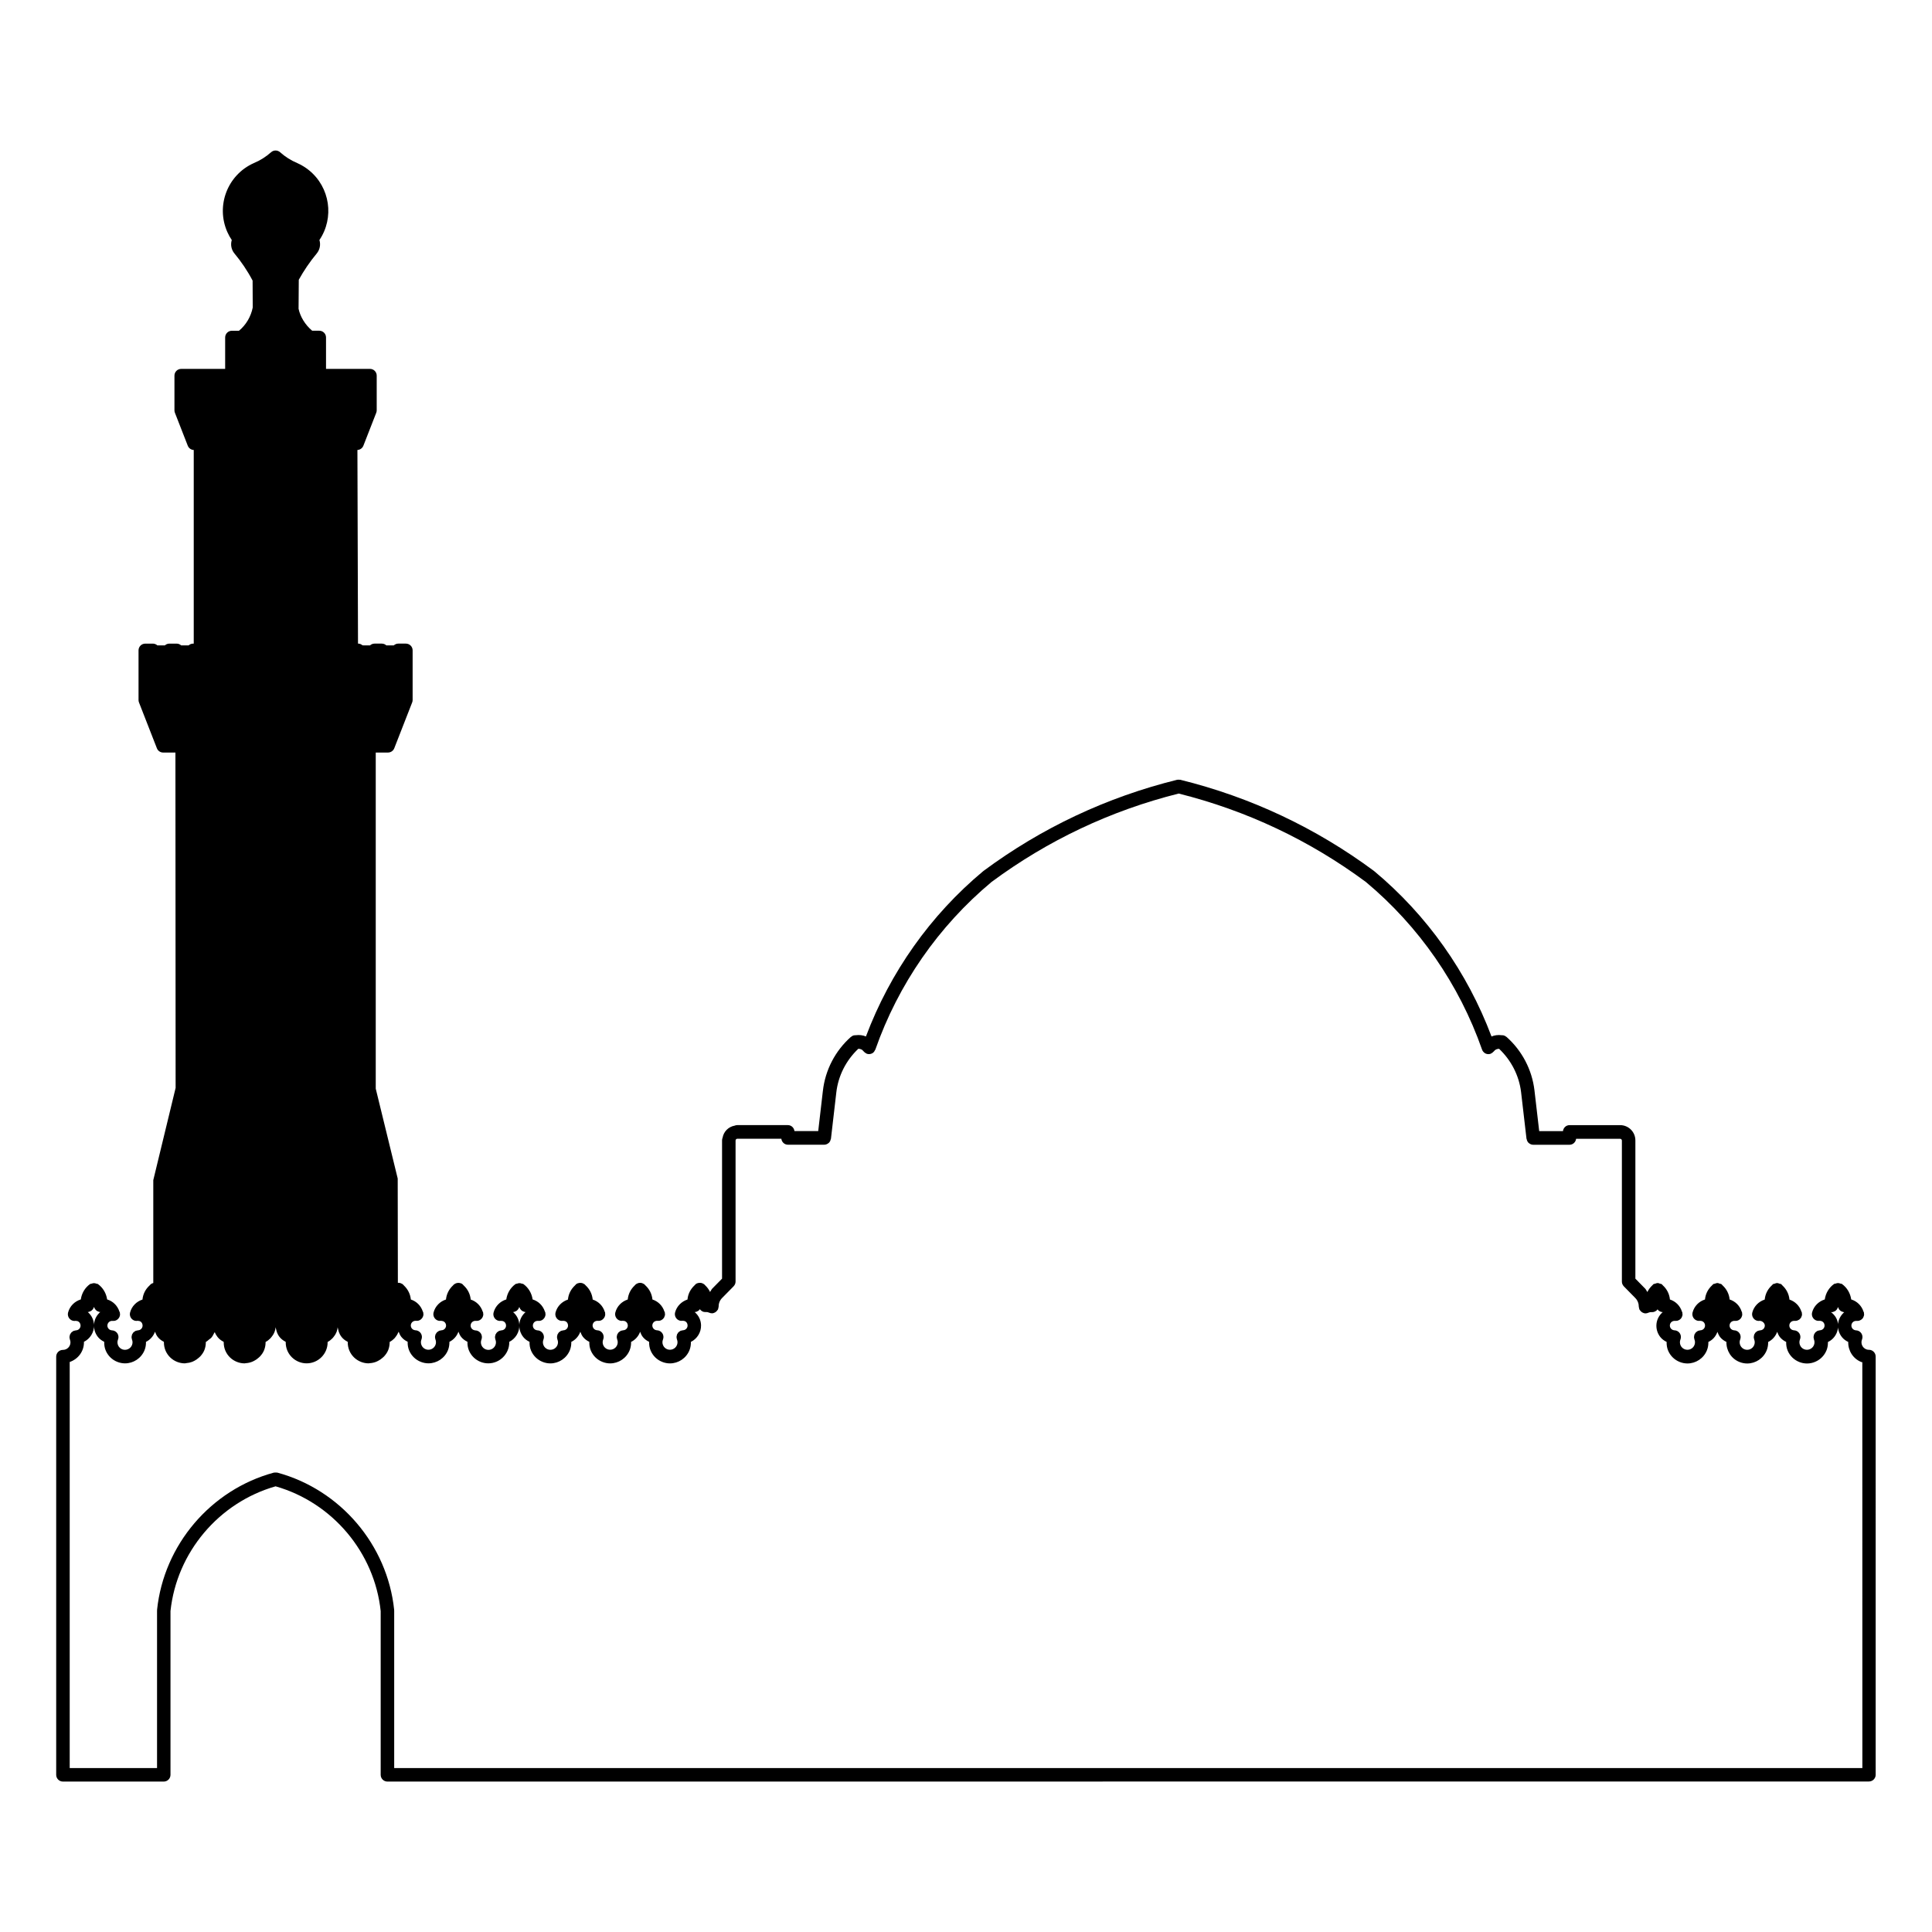 <?xml version="1.0" encoding="UTF-8"?>
<!-- Uploaded to: ICON Repo, www.svgrepo.com, Generator: ICON Repo Mixer Tools -->
<svg fill="#000000" width="800px" height="800px" version="1.1" viewBox="144 144 512 512" xmlns="http://www.w3.org/2000/svg">
 <path d="m639.31 501.72c-0.246 0-0.5-0.051-0.734-0.137-1.027-0.406-1.531-1.57-1.129-2.59 0.363-0.922-0.086-1.961-0.996-2.316-0.207-0.086-0.422-0.117-0.637-0.121-0.02-0.004-0.039-0.016-0.059-0.02-0.684-0.074-1.184-0.695-1.109-1.379 0.035-0.328 0.195-0.625 0.457-0.836 0.266-0.207 0.594-0.293 0.926-0.266 0.047 0.004 0.082-0.016 0.125-0.016 0.023 0 0.047 0.023 0.07 0.023 0.152 0 0.309-0.02 0.457-0.059 0.02-0.004 0.031-0.02 0.051-0.023 0.023-0.004 0.039-0.023 0.066-0.031 0.43-0.145 0.777-0.43 0.984-0.801 0.023-0.039 0.023-0.098 0.047-0.137 0.074-0.168 0.141-0.332 0.168-0.516 0-0.012 0.012-0.02 0.012-0.031 0.012-0.109-0.02-0.211-0.031-0.324-0.012-0.109 0.012-0.215-0.02-0.328-0.004-0.012-0.012-0.02-0.016-0.031-0.02-0.074-0.066-0.133-0.098-0.203-0.508-1.582-1.738-2.742-3.254-3.215-0.227-1.617-1.094-3.125-2.465-4.102-0.121-0.086-0.266-0.039-0.398-0.09-0.223-0.09-0.398-0.145-0.637-0.145-0.238 0-0.418 0.055-0.637 0.145-0.133 0.051-0.277 0.004-0.398 0.09-1.371 0.973-2.242 2.481-2.469 4.106-1.586 0.5-2.906 1.727-3.359 3.438-0.25 0.953 0.312 1.93 1.27 2.188 0.152 0.039 0.309 0.059 0.457 0.059 0.035 0 0.059-0.031 0.09-0.031 0.066 0 0.125 0.02 0.191 0.012 0.73-0.016 1.273 0.52 1.293 1.215 0.023 0.691-0.52 1.266-1.211 1.289-0.117 0.004-0.215 0.051-0.328 0.074-0.086 0.02-0.176 0.012-0.262 0.047-0.016 0.004-0.023 0.02-0.039 0.023-0.137 0.055-0.246 0.145-0.363 0.238-0.07 0.055-0.152 0.09-0.211 0.156-0.09 0.09-0.152 0.207-0.215 0.316-0.051 0.086-0.121 0.16-0.156 0.25-0.039 0.102-0.051 0.215-0.074 0.328-0.023 0.121-0.059 0.23-0.059 0.359 0 0.02-0.012 0.039-0.012 0.059 0 0.031 0.031 0.047 0.031 0.07 0.016 0.172 0.023 0.348 0.09 0.52 0.188 0.473 0.188 0.996 0.004 1.465-0.195 0.5-0.574 0.887-1.066 1.098-0.484 0.215-1.031 0.227-1.527 0.031-0.5-0.195-0.887-0.574-1.098-1.066-0.211-0.488-0.223-1.027-0.031-1.523 0.363-0.922-0.086-1.961-0.996-2.316-0.207-0.086-0.422-0.117-0.637-0.121-0.02-0.004-0.039-0.016-0.059-0.02-0.684-0.074-1.184-0.695-1.109-1.379 0.035-0.328 0.195-0.625 0.457-0.836 0.266-0.207 0.59-0.293 0.926-0.266 0.047 0.004 0.082-0.016 0.125-0.016 0.023 0 0.039 0.023 0.066 0.023 0.145 0 0.301-0.02 0.453-0.059 0.02-0.004 0.031-0.02 0.051-0.023 0.055-0.016 0.102-0.055 0.156-0.074 0.16-0.066 0.324-0.137 0.457-0.242 0.031-0.023 0.047-0.055 0.07-0.082 0.141-0.125 0.266-0.262 0.363-0.422 0.039-0.07 0.051-0.156 0.082-0.23 0.055-0.137 0.117-0.273 0.137-0.418 0-0.012 0.012-0.02 0.012-0.031 0.016-0.117-0.02-0.227-0.031-0.344-0.012-0.102 0.012-0.203-0.016-0.301-0.004-0.012-0.012-0.02-0.016-0.031-0.023-0.086-0.074-0.156-0.109-0.238-0.504-1.535-1.691-2.664-3.152-3.152-0.133-1.43-0.797-2.766-1.883-3.758-0.004-0.004 0-0.012-0.004-0.016s-0.016-0.004-0.02-0.012c-0.102-0.09-0.172-0.207-0.277-0.293-0.141-0.109-0.316-0.07-0.473-0.133-0.215-0.09-0.395-0.176-0.629-0.176-0.238 0-0.418 0.086-0.641 0.18-0.152 0.059-0.324 0.023-0.457 0.133-0.102 0.082-0.168 0.191-0.262 0.277-0.012 0.016-0.031 0.012-0.039 0.023-0.004 0.012 0 0.02-0.012 0.031-1.078 0.988-1.734 2.312-1.863 3.738-1.562 0.508-2.836 1.734-3.289 3.422-0.25 0.953 0.312 1.93 1.27 2.188 0.152 0.039 0.309 0.059 0.457 0.059 0.051 0 0.09-0.047 0.141-0.047 0.051 0.004 0.098 0.023 0.152 0.023 0.508-0.016 1.273 0.523 1.293 1.211 0.023 0.691-0.523 1.27-1.215 1.293-0.109 0.004-0.207 0.051-0.309 0.074-0.098 0.02-0.191 0.016-0.289 0.055-0.016 0.004-0.02 0.016-0.035 0.02-0.145 0.059-0.266 0.156-0.387 0.25-0.059 0.051-0.137 0.082-0.188 0.137-0.102 0.102-0.16 0.223-0.238 0.348-0.047 0.074-0.105 0.141-0.141 0.223-0.047 0.109-0.055 0.23-0.074 0.352-0.02 0.109-0.055 0.215-0.055 0.328 0 0.02-0.012 0.039-0.012 0.059 0 0.031 0.031 0.047 0.035 0.074 0.016 0.172 0.023 0.348 0.098 0.52 0.188 0.473 0.188 0.988 0 1.461-0.402 1.031-1.578 1.527-2.59 1.129-1.027-0.406-1.531-1.57-1.129-2.59 0.363-0.922-0.086-1.961-0.996-2.316-0.207-0.086-0.422-0.117-0.637-0.121-0.02-0.004-0.039-0.016-0.059-0.02-0.684-0.074-1.184-0.695-1.109-1.379 0.035-0.328 0.195-0.625 0.457-0.836 0.266-0.207 0.594-0.293 0.926-0.266 0.039 0.004 0.082-0.016 0.121-0.016 0.023 0 0.047 0.023 0.07 0.023 0.152 0 0.309-0.02 0.457-0.059 0.488-0.133 0.867-0.453 1.098-0.855 0.02-0.031 0.02-0.07 0.035-0.102 0.086-0.172 0.152-0.352 0.176-0.543 0-0.012 0.012-0.02 0.012-0.031 0.012-0.109-0.02-0.211-0.031-0.324-0.012-0.109 0.012-0.215-0.02-0.328-0.004-0.012-0.012-0.02-0.016-0.031-0.02-0.066-0.059-0.121-0.086-0.188-0.5-1.578-1.688-2.731-3.188-3.215-0.137-1.426-0.789-2.75-1.867-3.738-0.004-0.004 0-0.016-0.004-0.02-0.012-0.012-0.023-0.012-0.031-0.016-0.098-0.086-0.168-0.203-0.266-0.281-0.137-0.109-0.312-0.07-0.469-0.133-0.215-0.09-0.398-0.18-0.629-0.176-0.238 0-0.414 0.086-0.629 0.176-0.156 0.059-0.332 0.023-0.473 0.133-0.105 0.082-0.172 0.195-0.266 0.281-0.012 0.012-0.023 0.004-0.031 0.016-0.004 0.004 0 0.016-0.004 0.02-1.078 0.988-1.738 2.312-1.867 3.738-1.578 0.504-2.836 1.734-3.289 3.43-0.25 0.953 0.312 1.93 1.27 2.188 0.152 0.039 0.309 0.059 0.457 0.059 0.035 0 0.059-0.031 0.09-0.031 0.066 0 0.125 0.02 0.191 0.012 0.742-0.016 1.273 0.52 1.293 1.215 0.023 0.691-0.52 1.266-1.211 1.289-0.109 0.004-0.207 0.051-0.312 0.074-0.098 0.02-0.191 0.016-0.281 0.055-0.016 0.004-0.02 0.016-0.035 0.02-0.145 0.059-0.266 0.156-0.387 0.25-0.059 0.051-0.137 0.082-0.188 0.137-0.102 0.102-0.16 0.223-0.238 0.348-0.047 0.074-0.105 0.141-0.141 0.223-0.047 0.109-0.055 0.23-0.074 0.352-0.02 0.109-0.055 0.215-0.055 0.328 0 0.02-0.012 0.039-0.012 0.059 0 0.031 0.031 0.047 0.035 0.074 0.016 0.172 0.023 0.348 0.098 0.52 0.188 0.473 0.188 0.988 0 1.461-0.402 1.031-1.566 1.527-2.594 1.129-0.492-0.195-0.887-0.574-1.098-1.062-0.211-0.492-0.215-1.031-0.023-1.527 0.363-0.922-0.086-1.961-0.996-2.316-0.211-0.086-0.434-0.121-0.648-0.121-0.016 0-0.031-0.016-0.051-0.016-0.684-0.074-1.18-0.695-1.102-1.379 0.035-0.328 0.195-0.625 0.457-0.836 0.266-0.207 0.598-0.293 0.926-0.266 0.039 0.004 0.082-0.016 0.125-0.016 0.023 0 0.047 0.023 0.07 0.023 0.152 0 0.309-0.02 0.457-0.059 0.02-0.004 0.031-0.02 0.051-0.023 0.457-0.141 0.82-0.438 1.043-0.828 0.023-0.047 0.031-0.105 0.055-0.156 0.07-0.156 0.137-0.316 0.156-0.492 0-0.012 0.012-0.02 0.012-0.031 0.012-0.109-0.02-0.211-0.031-0.324-0.012-0.109 0.012-0.215-0.02-0.328-0.004-0.012-0.012-0.02-0.016-0.031-0.02-0.066-0.059-0.121-0.086-0.188-0.5-1.57-1.688-2.727-3.188-3.211-0.133-1.426-0.789-2.75-1.867-3.738-0.004-0.004 0-0.016-0.004-0.02-0.012-0.012-0.023-0.012-0.031-0.016-0.098-0.086-0.168-0.203-0.266-0.281-0.137-0.109-0.312-0.07-0.469-0.133-0.223-0.09-0.398-0.18-0.637-0.176-0.238 0-0.414 0.086-0.637 0.176-0.156 0.059-0.332 0.023-0.469 0.133-0.105 0.082-0.172 0.195-0.266 0.281-0.012 0.012-0.023 0.004-0.031 0.016-0.004 0.004 0 0.016-0.004 0.02-0.555 0.508-0.984 1.102-1.301 1.762-0.215-0.312-0.352-0.676-0.621-0.953 0 0-0.004 0-0.012-0.004l-2.543-2.59v-36.648c0-2.227-1.809-4.039-4.039-4.039h-13.406c-0.91 0-1.641 0.699-1.742 1.582h-6.301l-1.258-10.82v-0.004c-0.656-5.457-3.281-10.473-7.394-14.133-0.016-0.016-0.035-0.004-0.051-0.02-0.211-0.176-0.449-0.324-0.734-0.395-0.156-0.035-0.312-0.016-0.469-0.035-0.02 0-0.035-0.004-0.051-0.004-0.934-0.117-1.848-0.016-2.68 0.336-6.398-17.012-17.07-32.133-31.059-43.797-0.016-0.012-0.035-0.004-0.051-0.016-0.016-0.016-0.016-0.035-0.031-0.051-15.422-11.43-32.688-19.559-51.324-24.164-0.023-0.004-0.051 0-0.074-0.004-0.117-0.023-0.23-0.016-0.352-0.016-0.121 0-0.238-0.012-0.348 0.016-0.023 0.004-0.055-0.004-0.082 0.004-18.633 4.606-35.902 12.734-51.324 24.164-0.016 0.012-0.016 0.035-0.031 0.051-0.016 0.012-0.035 0.004-0.051 0.016-13.98 11.656-24.652 26.773-31.059 43.793-0.832-0.348-1.742-0.449-2.676-0.332-0.02 0-0.035 0.004-0.055 0.004-0.156 0.02-0.309 0-0.465 0.035-0.289 0.066-0.527 0.211-0.742 0.395-0.016 0.012-0.035 0.004-0.051 0.016-4.16 3.699-6.797 8.781-7.418 14.309 0 0.004-0.004 0.012-0.004 0.02l-1.234 10.629h-6.297c-0.105-0.887-0.832-1.582-1.742-1.582h-13.41c-0.246 0-0.484 0.051-0.695 0.141-1.648 0.297-2.902 1.551-3.199 3.203-0.09 0.211-0.141 0.449-0.141 0.695v36.648l-2.551 2.59h-0.004c-0.266 0.273-0.402 0.637-0.621 0.945-0.316-0.66-0.746-1.258-1.301-1.77-0.004-0.004 0-0.016-0.004-0.02-0.02-0.023-0.047-0.035-0.066-0.055-0.086-0.074-0.145-0.176-0.238-0.246-0.023-0.02-0.055-0.004-0.082-0.02-0.344-0.246-0.746-0.352-1.16-0.316-0.047 0.004-0.082 0-0.125 0.012-0.297 0.047-0.586 0.137-0.836 0.336-0.105 0.082-0.172 0.191-0.266 0.281-0.012 0.012-0.023 0.012-0.035 0.02-0.004 0.004 0 0.016-0.004 0.023-1.078 0.992-1.742 2.316-1.867 3.75-1.559 0.516-2.836 1.734-3.285 3.414-0.25 0.953 0.312 1.93 1.266 2.188 0.152 0.039 0.309 0.059 0.457 0.059 0.055 0 0.098-0.047 0.145-0.051 0.051 0.004 0.09 0.023 0.141 0.031 0.816-0.039 1.27 0.523 1.301 1.211 0.02 0.691-0.523 1.27-1.215 1.293-0.117 0.004-0.211 0.051-0.324 0.074-0.09 0.02-0.188 0.016-0.273 0.051-0.016 0.004-0.02 0.016-0.035 0.023-0.141 0.059-0.25 0.152-0.371 0.242-0.07 0.051-0.145 0.09-0.207 0.152-0.086 0.086-0.137 0.195-0.203 0.297-0.059 0.09-0.133 0.176-0.172 0.277-0.035 0.09-0.039 0.191-0.059 0.289-0.031 0.133-0.066 0.262-0.066 0.398 0 0.016-0.012 0.031-0.012 0.051 0 0.023 0.023 0.039 0.031 0.066 0.016 0.176 0.023 0.359 0.098 0.527 0.188 0.473 0.188 0.988 0 1.461-0.406 1.027-1.57 1.516-2.59 1.129-0.492-0.195-0.887-0.574-1.098-1.062-0.211-0.492-0.223-1.031-0.023-1.527 0.363-0.922-0.086-1.961-1.004-2.316-0.207-0.086-0.422-0.117-0.637-0.121-0.02-0.004-0.039-0.016-0.059-0.02-0.332-0.035-0.629-0.195-0.84-0.457-0.211-0.262-0.309-0.59-0.273-0.926 0.035-0.328 0.203-0.625 0.457-0.836 0.262-0.203 0.57-0.301 0.922-0.266 0.047 0.004 0.082-0.016 0.125-0.016 0.023 0 0.047 0.023 0.07 0.023 0.152 0 0.309-0.02 0.457-0.059 0.25-0.066 0.473-0.191 0.664-0.348 0.016-0.016 0.023-0.035 0.047-0.051 0.152-0.133 0.289-0.277 0.383-0.453 0.039-0.07 0.051-0.16 0.086-0.242 0.055-0.137 0.117-0.273 0.133-0.418 0-0.012 0.004-0.016 0.012-0.023 0.016-0.117-0.02-0.223-0.031-0.332-0.012-0.105 0.012-0.207-0.02-0.312 0-0.012-0.012-0.016-0.012-0.023-0.023-0.082-0.07-0.152-0.105-0.227-0.504-1.551-1.684-2.691-3.168-3.176-0.133-1.426-0.789-2.75-1.867-3.738-0.004-0.004 0-0.016-0.004-0.023-0.023-0.031-0.066-0.047-0.09-0.074-0.082-0.07-0.133-0.156-0.211-0.223-0.035-0.031-0.082-0.035-0.121-0.059-0.105-0.07-0.211-0.121-0.328-0.168-0.105-0.047-0.207-0.082-0.316-0.105-0.109-0.02-0.223-0.023-0.332-0.023-0.117 0-0.223 0-0.332 0.023-0.109 0.02-0.215 0.059-0.324 0.105s-0.215 0.098-0.324 0.16c-0.039 0.023-0.086 0.035-0.125 0.066-0.082 0.066-0.137 0.156-0.211 0.223-0.023 0.031-0.066 0.047-0.09 0.074-0.004 0.012 0 0.02-0.004 0.023-1.078 0.992-1.738 2.316-1.867 3.742-1.562 0.508-2.836 1.734-3.285 3.422-0.25 0.953 0.312 1.93 1.266 2.188 0.152 0.039 0.309 0.059 0.457 0.059 0.055 0 0.098-0.047 0.145-0.051 0.047 0.004 0.09 0.023 0.137 0.031 0.742-0.039 1.273 0.523 1.301 1.211 0.02 0.691-0.523 1.27-1.215 1.293-0.109 0.004-0.207 0.051-0.312 0.074-0.098 0.02-0.191 0.016-0.281 0.055-0.016 0.004-0.02 0.016-0.035 0.023-0.133 0.055-0.242 0.145-0.359 0.23-0.074 0.055-0.16 0.098-0.227 0.16-0.074 0.082-0.125 0.18-0.188 0.273-0.066 0.102-0.141 0.191-0.188 0.297-0.035 0.086-0.039 0.188-0.059 0.277-0.031 0.137-0.066 0.262-0.066 0.402 0 0.02-0.012 0.035-0.012 0.051 0 0.023 0.023 0.039 0.031 0.066 0.016 0.176 0.023 0.352 0.098 0.523 0.188 0.473 0.188 0.992 0 1.465-0.406 1.027-1.57 1.516-2.59 1.129-0.5-0.195-0.887-0.574-1.098-1.066-0.211-0.488-0.223-1.027-0.023-1.523 0.363-0.922-0.086-1.961-1.004-2.316-0.207-0.086-0.418-0.117-0.625-0.117-0.02-0.004-0.039-0.016-0.059-0.02-0.691-0.074-1.184-0.695-1.113-1.379 0.035-0.328 0.203-0.625 0.457-0.836 0.262-0.203 0.574-0.301 0.922-0.266 0.035 0 0.055-0.023 0.086-0.023 0.039 0 0.066 0.035 0.105 0.035 0.152 0 0.301-0.02 0.453-0.059 0.25-0.066 0.473-0.191 0.664-0.348 0.004-0.004 0.012-0.016 0.016-0.02 0.348-0.293 0.574-0.699 0.629-1.152 0-0.004 0.004-0.012 0.012-0.016 0.012-0.098-0.02-0.188-0.023-0.277-0.004-0.125 0.012-0.246-0.02-0.371-0.004-0.012-0.012-0.02-0.016-0.031-0.02-0.066-0.059-0.121-0.086-0.188-0.492-1.566-1.688-2.707-3.18-3.195-0.133-1.43-0.789-2.766-1.875-3.758-0.004-0.004 0-0.016-0.004-0.02-0.02-0.023-0.047-0.035-0.066-0.055-0.086-0.074-0.145-0.176-0.238-0.246-0.023-0.02-0.055-0.004-0.082-0.02-0.344-0.246-0.746-0.352-1.16-0.316-0.047 0.004-0.082 0-0.125 0.012-0.297 0.047-0.586 0.137-0.836 0.336-0.105 0.082-0.172 0.191-0.266 0.281-0.012 0.012-0.023 0.012-0.035 0.02-0.004 0.004 0 0.016-0.004 0.023-1.078 0.992-1.742 2.316-1.867 3.75-1.559 0.516-2.836 1.734-3.285 3.414-0.25 0.953 0.312 1.93 1.266 2.188 0.152 0.039 0.309 0.059 0.457 0.059 0.055 0 0.098-0.047 0.145-0.051 0.051 0.004 0.09 0.023 0.141 0.031 0.805-0.039 1.27 0.523 1.301 1.211 0.02 0.691-0.523 1.27-1.215 1.293-0.117 0.004-0.211 0.051-0.316 0.074-0.09 0.02-0.188 0.016-0.277 0.051-0.016 0.004-0.02 0.016-0.035 0.023-0.141 0.059-0.25 0.152-0.371 0.242-0.07 0.051-0.145 0.09-0.207 0.152-0.086 0.086-0.137 0.195-0.203 0.297-0.059 0.09-0.133 0.176-0.172 0.277-0.035 0.09-0.039 0.191-0.059 0.289-0.031 0.133-0.066 0.262-0.066 0.398 0 0.016-0.012 0.031-0.012 0.051 0 0.023 0.023 0.039 0.031 0.066 0.016 0.176 0.023 0.359 0.098 0.527 0.188 0.473 0.188 0.988 0 1.461-0.402 1.027-1.578 1.516-2.59 1.129-0.492-0.195-0.887-0.574-1.098-1.062-0.211-0.492-0.223-1.031-0.023-1.527 0.363-0.922-0.086-1.961-1.004-2.316-0.207-0.086-0.422-0.117-0.629-0.121-0.02-0.004-0.039-0.016-0.059-0.02-0.332-0.035-0.629-0.195-0.84-0.457-0.211-0.262-0.309-0.59-0.266-0.926 0.035-0.328 0.203-0.625 0.457-0.836 0.262-0.203 0.586-0.301 0.922-0.266 0.035 0 0.055-0.023 0.086-0.023 0.039 0 0.066 0.035 0.105 0.035 0.152 0 0.309-0.02 0.457-0.059 0.25-0.066 0.473-0.191 0.66-0.344 0.016-0.012 0.02-0.023 0.035-0.039 0.336-0.293 0.559-0.691 0.613-1.137 0-0.004 0.012-0.012 0.012-0.016 0.016-0.117-0.02-0.223-0.031-0.332-0.012-0.105 0.012-0.207-0.02-0.312 0-0.012-0.012-0.016-0.012-0.023-0.023-0.082-0.07-0.152-0.105-0.227-0.516-1.582-1.727-2.746-3.25-3.211-0.23-1.617-1.094-3.113-2.457-4.082-0.117-0.086-0.262-0.039-0.387-0.09-0.223-0.09-0.402-0.145-0.645-0.145-0.238 0-0.422 0.055-0.645 0.145-0.125 0.051-0.273 0.004-0.387 0.09-1.367 0.969-2.231 2.469-2.457 4.086-1.602 0.492-2.91 1.738-3.367 3.457-0.25 0.953 0.312 1.93 1.266 2.188 0.152 0.039 0.309 0.059 0.457 0.059 0.055 0 0.098-0.047 0.145-0.051 0.047 0.004 0.09 0.023 0.137 0.031 0.77-0.039 1.273 0.523 1.301 1.211 0.02 0.691-0.523 1.27-1.215 1.293-0.109 0.004-0.207 0.051-0.312 0.074-0.09 0.02-0.188 0.016-0.277 0.051-0.016 0.004-0.023 0.02-0.047 0.031-0.125 0.055-0.23 0.141-0.344 0.223-0.074 0.055-0.168 0.102-0.23 0.172-0.082 0.086-0.137 0.191-0.203 0.293-0.059 0.09-0.133 0.176-0.172 0.277-0.035 0.09-0.039 0.191-0.066 0.293-0.031 0.133-0.066 0.258-0.066 0.395 0 0.02-0.012 0.035-0.012 0.051 0 0.023 0.023 0.039 0.031 0.066 0.016 0.176 0.023 0.352 0.098 0.523 0.09 0.238 0.141 0.488 0.141 0.734 0 1.102-0.898 1.996-1.996 1.996-0.246 0-0.5-0.051-0.734-0.137-0.492-0.195-0.887-0.574-1.098-1.062-0.211-0.492-0.223-1.031-0.023-1.527 0.363-0.922-0.086-1.961-1.004-2.316-0.207-0.086-0.422-0.117-0.637-0.121-0.02-0.004-0.039-0.016-0.059-0.02-0.383-0.051-0.68-0.211-0.887-0.477-0.207-0.262-0.309-0.59-0.266-0.926 0.035-0.328 0.203-0.625 0.457-0.836 0.262-0.203 0.574-0.301 0.922-0.266 0.035 0 0.055-0.023 0.086-0.023 0.039 0 0.066 0.035 0.105 0.035 0.152 0 0.309-0.02 0.457-0.059 0.25-0.066 0.473-0.191 0.664-0.348 0.004-0.004 0.004-0.004 0.012-0.012 0.352-0.293 0.578-0.707 0.637-1.164 0-0.004 0.012-0.012 0.012-0.016 0.016-0.117-0.02-0.223-0.031-0.332-0.012-0.105 0.012-0.207-0.02-0.312 0-0.012-0.012-0.016-0.012-0.023-0.023-0.086-0.074-0.152-0.109-0.23-0.504-1.547-1.688-2.68-3.164-3.164-0.133-1.426-0.789-2.75-1.867-3.742-0.004-0.004 0-0.016-0.004-0.023-0.012-0.012-0.023-0.012-0.035-0.02-0.098-0.086-0.16-0.195-0.266-0.281-0.246-0.203-0.539-0.293-0.832-0.336-0.047-0.004-0.082-0.004-0.125-0.012-0.414-0.031-0.816 0.07-1.164 0.316-0.023 0.016-0.059 0.004-0.082 0.023-0.09 0.07-0.152 0.172-0.238 0.246-0.02 0.02-0.047 0.031-0.066 0.055-0.004 0.004 0 0.016-0.004 0.02-1.078 0.992-1.738 2.316-1.875 3.742-1.57 0.508-2.836 1.734-3.285 3.426-0.25 0.953 0.312 1.93 1.266 2.188 0.152 0.039 0.309 0.059 0.457 0.059 0.055 0 0.098-0.047 0.145-0.051 0.051 0.004 0.09 0.023 0.141 0.031 0.43 0.039 0.656 0.109 0.902 0.332 0.242 0.23 0.383 0.539 0.398 0.875 0.02 0.691-0.523 1.27-1.215 1.293-0.109 0.004-0.207 0.051-0.312 0.074-0.098 0.02-0.191 0.016-0.281 0.055-0.016 0.004-0.02 0.016-0.035 0.023-0.133 0.055-0.242 0.145-0.359 0.23-0.074 0.055-0.16 0.098-0.227 0.16-0.074 0.082-0.125 0.18-0.188 0.273-0.066 0.102-0.141 0.191-0.188 0.297-0.035 0.086-0.039 0.188-0.059 0.277-0.031 0.137-0.066 0.262-0.066 0.402 0 0.02-0.012 0.035-0.012 0.051 0 0.023 0.023 0.039 0.031 0.066 0.016 0.176 0.023 0.352 0.098 0.523 0.188 0.473 0.188 0.992 0 1.465-0.402 1.023-1.57 1.527-2.59 1.129-0.492-0.195-0.887-0.574-1.098-1.062-0.211-0.492-0.223-1.031-0.023-1.527 0.363-0.922-0.086-1.961-1.004-2.316-0.207-0.086-0.422-0.117-0.637-0.121-0.02-0.004-0.039-0.016-0.059-0.02-0.332-0.035-0.629-0.195-0.84-0.457-0.211-0.262-0.309-0.59-0.273-0.926 0.035-0.328 0.203-0.625 0.457-0.836 0.262-0.203 0.586-0.301 0.922-0.266 0.035 0 0.055-0.023 0.086-0.023 0.039 0 0.066 0.035 0.105 0.035 0.152 0 0.309-0.02 0.457-0.059 0.25-0.066 0.473-0.191 0.66-0.344 0.012-0.012 0.016-0.02 0.02-0.023 0.344-0.293 0.57-0.695 0.625-1.148 0-0.004 0.012-0.012 0.012-0.016 0.016-0.117-0.02-0.223-0.031-0.332-0.012-0.105 0.012-0.207-0.02-0.312 0-0.012-0.012-0.016-0.012-0.023-0.02-0.082-0.07-0.145-0.105-0.223-0.504-1.551-1.684-2.695-3.168-3.18-0.137-1.422-0.797-2.746-1.867-3.738-0.004-0.012 0-0.02-0.004-0.023-0.023-0.035-0.066-0.051-0.09-0.082-0.074-0.066-0.133-0.156-0.211-0.223-0.035-0.031-0.082-0.035-0.121-0.059-0.105-0.07-0.211-0.121-0.328-0.168-0.105-0.047-0.207-0.082-0.316-0.105-0.109-0.02-0.223-0.023-0.332-0.023-0.055 0-0.117-0.02-0.172-0.012l-0.043-27.633-5.82-23.809v-89.078h3.246c0.734 0 1.395-0.453 1.664-1.137l4.742-12.141c0.082-0.207 0.121-0.43 0.121-0.648v-13.156c0-0.988-0.801-1.785-1.785-1.785h-2c-0.465 0-0.887 0.176-1.203 0.469h-1.98c-0.316-0.293-0.742-0.469-1.203-0.469h-1.914c-0.465 0-0.887 0.176-1.203 0.469l-1.984-0.004c-0.316-0.293-0.742-0.469-1.203-0.469l-0.156-51.312c0.699-0.031 1.324-0.473 1.582-1.133l3.41-8.734c0.082-0.207 0.121-0.43 0.121-0.648v-9.191c0-0.988-0.801-1.785-1.785-1.785h-11.648v-8.328c0-0.988-0.801-1.785-1.785-1.785h-1.883c-1.879-1.57-3.164-3.719-3.606-5.812l0.055-7.691c1.359-2.457 2.957-4.801 4.75-6.957 0.852-1.023 1.09-2.371 0.719-3.578 3.981-5.891 2.84-13.977-2.797-18.516-0.938-0.75-1.961-1.375-3.078-1.875-1.668-0.699-3.199-1.668-4.551-2.875-0.68-0.605-1.703-0.605-2.383 0-1.355 1.211-2.883 2.18-4.59 2.891-6.969 3.113-10.105 11.309-6.992 18.285 0.328 0.734 0.719 1.438 1.164 2.098-0.371 1.203-0.133 2.555 0.715 3.57 1.789 2.152 3.391 4.492 4.805 7.176l0.035 7.133c-0.48 2.418-1.762 4.59-3.641 6.16h-1.883c-0.988 0-1.785 0.801-1.785 1.785v8.328l-11.652-0.004c-0.988 0-1.785 0.801-1.785 1.785v9.191c0 0.223 0.039 0.441 0.121 0.648l3.41 8.734c0.258 0.66 0.883 1.102 1.582 1.133v51.312l-0.152 0.004c-0.465 0-0.887 0.176-1.203 0.469h-1.98c-0.316-0.293-0.742-0.469-1.203-0.469h-1.914c-0.465 0-0.887 0.176-1.203 0.469h-1.984c-0.316-0.293-0.742-0.469-1.203-0.469h-2.004c-0.988 0-1.785 0.801-1.785 1.785v13.156c0 0.223 0.039 0.441 0.121 0.648l4.742 12.141c0.266 0.684 0.926 1.137 1.664 1.137h3.25l0.051 88.871-5.918 24.441v27.262c-0.238 0.059-0.469 0.16-0.676 0.328-0.105 0.082-0.172 0.191-0.266 0.281-0.012 0.012-0.023 0.012-0.035 0.02-0.004 0.004 0 0.016-0.004 0.023-1.094 0.977-1.754 2.305-1.883 3.734-1.566 0.508-2.836 1.734-3.285 3.422-0.25 0.953 0.312 1.93 1.266 2.188 0.152 0.039 0.309 0.059 0.457 0.059 0.055 0 0.098-0.047 0.152-0.051 0.047 0.004 0.09 0.023 0.137 0.031 0.816-0.039 1.27 0.523 1.301 1.211 0.02 0.691-0.523 1.27-1.215 1.293-0.117 0.004-0.211 0.051-0.316 0.074-0.09 0.02-0.188 0.016-0.277 0.051-0.016 0.004-0.02 0.016-0.035 0.023-0.141 0.059-0.25 0.152-0.371 0.242-0.07 0.051-0.145 0.09-0.207 0.152-0.086 0.086-0.137 0.195-0.203 0.297-0.059 0.09-0.133 0.176-0.172 0.277-0.035 0.09-0.039 0.191-0.059 0.289-0.031 0.133-0.066 0.262-0.066 0.398 0 0.016-0.012 0.031-0.012 0.051 0 0.023 0.023 0.039 0.031 0.066 0.016 0.176 0.023 0.359 0.098 0.527 0.188 0.473 0.188 0.988 0 1.461-0.406 1.027-1.57 1.516-2.59 1.129-0.492-0.195-0.887-0.574-1.098-1.062-0.211-0.492-0.223-1.031-0.023-1.527 0.363-0.922-0.086-1.961-1.004-2.316-0.207-0.086-0.422-0.117-0.637-0.121-0.02-0.004-0.035-0.016-0.055-0.02-0.332-0.035-0.629-0.195-0.84-0.457-0.211-0.262-0.309-0.59-0.266-0.926 0.035-0.328 0.203-0.625 0.457-0.836 0.262-0.203 0.57-0.301 0.922-0.266 0.035 0 0.055-0.023 0.086-0.023 0.039 0 0.066 0.035 0.105 0.035 0.152 0 0.309-0.02 0.457-0.059 0.25-0.066 0.473-0.191 0.664-0.348 0.004-0.004 0.012-0.016 0.016-0.02 0.348-0.293 0.574-0.699 0.629-1.152 0-0.004 0.012-0.012 0.012-0.016 0.016-0.117-0.02-0.223-0.031-0.332-0.012-0.105 0.012-0.207-0.02-0.312 0-0.012-0.012-0.016-0.012-0.023-0.02-0.082-0.07-0.145-0.105-0.223-0.516-1.586-1.727-2.754-3.254-3.215-0.23-1.613-1.094-3.113-2.457-4.082-0.117-0.082-0.258-0.035-0.387-0.09-0.223-0.09-0.406-0.152-0.645-0.145-0.242 0-0.422 0.055-0.645 0.145-0.125 0.051-0.266 0.004-0.387 0.09-1.367 0.969-2.227 2.469-2.457 4.082-1.605 0.488-2.918 1.742-3.371 3.461-0.25 0.953 0.312 1.93 1.266 2.188 0.152 0.039 0.309 0.059 0.457 0.059 0.055 0 0.098-0.047 0.145-0.051 0.047 0.004 0.09 0.023 0.137 0.031 0.781-0.039 1.27 0.523 1.301 1.211 0.02 0.691-0.523 1.27-1.215 1.293-0.109 0.004-0.203 0.051-0.309 0.074-0.098 0.02-0.191 0.016-0.281 0.051-0.016 0.004-0.023 0.02-0.047 0.031-0.125 0.055-0.23 0.141-0.344 0.223-0.074 0.055-0.168 0.102-0.23 0.172-0.082 0.086-0.137 0.191-0.203 0.293-0.059 0.09-0.133 0.176-0.172 0.277-0.035 0.09-0.039 0.191-0.066 0.293-0.031 0.133-0.066 0.258-0.066 0.395 0 0.02-0.012 0.035-0.012 0.051 0 0.023 0.023 0.039 0.031 0.066 0.016 0.176 0.023 0.352 0.098 0.523 0.09 0.238 0.141 0.488 0.141 0.734 0 1.102-0.898 1.996-1.996 1.996-0.988 0-1.785 0.801-1.785 1.785v110.83c0 0.984 0.801 1.785 1.785 1.785h26.719c0.988 0 1.785-0.801 1.785-1.785v-43.402c1.652-15.566 12.816-28.766 27.852-33.059 15.035 4.293 26.203 17.488 27.852 33.059v43.402c0 0.984 0.801 1.785 1.785 1.785h42.07l350.55-0.023c0.984 0 1.785-0.801 1.785-1.785l-0.004-110.83c0-0.984-0.801-1.789-1.781-1.789zm-1.785 110.83h-389.06v-41.75c0-0.035-0.016-0.059-0.02-0.09 0-0.031 0.012-0.059 0.012-0.098-1.805-17.215-14.238-31.82-30.949-36.352-0.031-0.012-0.055 0-0.086-0.004-0.125-0.023-0.246-0.031-0.379-0.023-0.133 0-0.258 0-0.379 0.023-0.031 0.004-0.059 0-0.09 0.004-16.707 4.523-29.145 19.133-30.949 36.352-0.004 0.031 0.012 0.059 0.012 0.098 0 0.031-0.02 0.059-0.02 0.09v41.75h-23.145v-107.61c2.188-0.75 3.777-2.769 3.777-5.211 0-0.039-0.02-0.082-0.023-0.121 1.641-0.816 2.754-2.519 2.691-4.465-0.047-1.375-0.66-2.594-1.664-3.445 0.074-0.004 0.152-0.004 0.227-0.02 0.051-0.012 0.09-0.039 0.141-0.055 0.082-0.02 0.156-0.059 0.23-0.09 0.148-0.059 0.277-0.117 0.395-0.207 0.07-0.051 0.125-0.117 0.188-0.176 0.098-0.098 0.188-0.191 0.258-0.309 0.055-0.086 0.086-0.18 0.125-0.281 0.031-0.07 0.074-0.137 0.098-0.211 0.02 0.074 0.066 0.137 0.09 0.207 0.039 0.102 0.074 0.203 0.133 0.293 0.066 0.105 0.145 0.191 0.23 0.277 0.07 0.074 0.137 0.145 0.215 0.207 0.105 0.082 0.223 0.133 0.348 0.188 0.09 0.039 0.176 0.082 0.273 0.105 0.047 0.012 0.086 0.047 0.133 0.051 0.082 0.012 0.156 0.016 0.238 0.02-0.91 0.797-1.512 1.863-1.641 3.078-0.141 1.281 0.223 2.539 1.031 3.547 0.438 0.543 0.996 0.953 1.652 1.266-0.02 0.801 0.09 1.602 0.418 2.359 0.594 1.367 1.676 2.414 3.059 2.961 0.672 0.266 1.359 0.395 2.039 0.395 2.215 0 4.316-1.34 5.184-3.523 0.277-0.699 0.387-1.438 0.367-2.172 1.113-0.555 1.977-1.516 2.394-2.695 0.176 0.5 0.398 0.984 0.734 1.41 0.418 0.52 0.938 0.926 1.551 1.234 0.02 0.012 0.035 0.035 0.055 0.047 0 0.035 0.02 0.07 0.02 0.105-0.004 0.762 0.133 1.523 0.438 2.238 0.594 1.367 1.676 2.414 3.059 2.961 0.672 0.266 1.359 0.395 2.039 0.395 0.023 0 0.051-0.012 0.074-0.012 0.125 0 0.238-0.047 0.359-0.055 0.527-0.039 1.031-0.152 1.523-0.336 0.203-0.074 0.383-0.172 0.578-0.273 0.402-0.207 0.766-0.465 1.113-0.766 0.156-0.137 0.312-0.258 0.453-0.406 0.441-0.484 0.832-1.027 1.09-1.672 0.266-0.68 0.387-1.391 0.379-2.102 0-0.02 0.012-0.035 0.012-0.055 0.328-0.168 0.59-0.43 0.867-0.66 0.172-0.141 0.371-0.238 0.523-0.398 0.332-0.363 0.57-0.797 0.781-1.246 0.051-0.105 0.141-0.188 0.18-0.297l0.004-0.004c0.176 0.469 0.43 0.906 0.75 1.309 0.418 0.52 0.938 0.926 1.551 1.234 0.02 0.012 0.035 0.035 0.055 0.047 0 0.035 0.02 0.07 0.02 0.105-0.004 0.762 0.133 1.523 0.438 2.238 0.594 1.367 1.676 2.414 3.059 2.961 0.672 0.266 1.359 0.395 2.039 0.395 0.031 0 0.059-0.016 0.09-0.016 0.074 0 0.145-0.031 0.223-0.035 0.578-0.035 1.137-0.16 1.676-0.371 0.172-0.066 0.328-0.152 0.492-0.23 0.434-0.215 0.828-0.492 1.195-0.82 0.137-0.121 0.277-0.227 0.402-0.367 0.449-0.488 0.84-1.031 1.098-1.688 0.266-0.68 0.387-1.391 0.383-2.102 0-0.02 0.012-0.035 0.012-0.055 0.465-0.23 0.863-0.559 1.223-0.922 0.098-0.098 0.176-0.191 0.262-0.293 0.328-0.383 0.598-0.801 0.797-1.27 0.02-0.051 0.055-0.09 0.07-0.141 0.152-0.402 0.258-0.828 0.297-1.266 0.02 0.211 0.102 0.402 0.145 0.609 0.035 0.16 0.059 0.324 0.117 0.48 0.176 0.535 0.418 1.047 0.785 1.5 0.418 0.52 0.938 0.926 1.551 1.234 0.02 0.012 0.035 0.035 0.055 0.047 0 0.035 0.02 0.07 0.02 0.105-0.004 0.762 0.133 1.523 0.438 2.238 0.594 1.367 1.676 2.414 3.066 2.969 0.66 0.258 1.344 0.387 2.035 0.387 3.066 0 5.566-2.5 5.566-5.566v-0.105c0.465-0.23 0.863-0.559 1.23-0.922 0.098-0.098 0.176-0.191 0.266-0.297 0.328-0.383 0.598-0.801 0.797-1.27 0.02-0.051 0.055-0.09 0.07-0.141 0.152-0.402 0.258-0.828 0.297-1.266 0.02 0.211 0.102 0.402 0.145 0.609 0.035 0.16 0.059 0.324 0.117 0.48 0.176 0.535 0.418 1.047 0.785 1.5 0.418 0.52 0.938 0.926 1.551 1.234 0.02 0.012 0.035 0.035 0.055 0.047 0 0.035 0.02 0.07 0.02 0.105-0.004 0.762 0.133 1.523 0.438 2.238 0.594 1.367 1.676 2.414 3.059 2.961 0.672 0.266 1.359 0.395 2.039 0.395 0.031 0 0.059-0.016 0.09-0.016 0.074 0 0.141-0.031 0.215-0.031 0.586-0.035 1.148-0.16 1.688-0.371 0.172-0.066 0.324-0.145 0.484-0.227 0.438-0.223 0.836-0.492 1.211-0.828 0.137-0.121 0.273-0.227 0.398-0.363 0.449-0.488 0.84-1.039 1.102-1.688 0.266-0.68 0.387-1.391 0.383-2.102 0-0.02 0.012-0.035 0.012-0.055 0.473-0.238 0.883-0.57 1.25-0.938 0.105-0.105 0.18-0.227 0.277-0.344 0.266-0.324 0.488-0.676 0.664-1.062 0.055-0.125 0.133-0.238 0.176-0.367 0.176 0.5 0.395 0.984 0.734 1.406 0.438 0.543 0.996 0.953 1.652 1.266-0.02 0.801 0.09 1.602 0.418 2.359 0.594 1.367 1.676 2.414 3.059 2.961 0.672 0.266 1.359 0.395 2.039 0.395 2.215 0 4.316-1.34 5.184-3.523 0.277-0.699 0.383-1.438 0.367-2.168 1.113-0.555 1.977-1.523 2.394-2.695 0.176 0.5 0.395 0.988 0.734 1.41 0.438 0.543 0.996 0.953 1.652 1.266-0.02 0.801 0.09 1.602 0.418 2.359 0.594 1.367 1.676 2.414 3.066 2.969 0.66 0.258 1.344 0.387 2.035 0.387 3.066 0 5.566-2.5 5.566-5.566 0-0.039-0.02-0.082-0.023-0.121 1.641-0.816 2.754-2.519 2.691-4.465-0.047-1.375-0.664-2.594-1.672-3.445 0.074-0.004 0.156-0.004 0.238-0.02 0.051-0.012 0.09-0.039 0.141-0.055 0.086-0.02 0.156-0.059 0.238-0.09 0.137-0.055 0.262-0.117 0.379-0.203 0.07-0.055 0.125-0.121 0.191-0.18 0.09-0.098 0.18-0.188 0.25-0.301 0.055-0.09 0.09-0.188 0.125-0.281 0.031-0.07 0.074-0.137 0.098-0.211 0.02 0.074 0.066 0.137 0.098 0.207 0.039 0.102 0.074 0.195 0.133 0.289 0.066 0.109 0.152 0.195 0.242 0.289 0.066 0.07 0.133 0.141 0.207 0.195 0.105 0.082 0.227 0.137 0.359 0.191 0.086 0.039 0.172 0.082 0.262 0.102 0.047 0.012 0.086 0.047 0.133 0.051 0.082 0.012 0.156 0.016 0.238 0.02-0.91 0.797-1.512 1.863-1.641 3.078-0.141 1.281 0.223 2.539 1.031 3.547 0.438 0.543 0.996 0.953 1.652 1.266-0.02 0.801 0.09 1.602 0.418 2.359 0.594 1.367 1.676 2.414 3.059 2.961 0.672 0.266 1.359 0.395 2.039 0.395 2.215 0 4.316-1.34 5.184-3.523 0.277-0.699 0.387-1.438 0.367-2.172 1.113-0.555 1.977-1.516 2.394-2.695 0.176 0.5 0.398 0.984 0.734 1.41 0.438 0.543 0.996 0.953 1.648 1.266-0.02 0.801 0.09 1.602 0.418 2.359 0.594 1.367 1.676 2.414 3.062 2.961 0.672 0.266 1.359 0.395 2.039 0.395 2.215 0 4.316-1.34 5.184-3.523 0.277-0.699 0.383-1.438 0.367-2.168 1.113-0.555 1.977-1.516 2.394-2.695 0.176 0.5 0.395 0.984 0.734 1.406 0.438 0.543 0.996 0.953 1.652 1.266-0.02 0.801 0.09 1.602 0.418 2.359 0.594 1.367 1.676 2.414 3.059 2.961 0.672 0.266 1.359 0.395 2.039 0.395 2.215 0 4.316-1.34 5.184-3.523 0.277-0.699 0.387-1.438 0.367-2.172 1.637-0.816 2.754-2.519 2.691-4.465-0.047-1.375-0.68-2.594-1.691-3.445 0.125-0.004 0.258-0.016 0.383-0.047 0.023-0.004 0.039-0.023 0.066-0.031 0.074-0.02 0.137-0.066 0.207-0.098 0.145-0.066 0.289-0.125 0.406-0.223 0.059-0.047 0.098-0.109 0.152-0.168 0.059-0.059 0.121-0.121 0.172-0.191 0.238 0.332 0.574 0.598 0.996 0.707 0.145 0.035 0.293 0.055 0.434 0.055 0.023 0 0.039-0.02 0.066-0.02 0.035 0 0.07 0.016 0.105 0.012 0.277-0.023 0.543 0.023 0.789 0.145 0.016 0.012 0.035 0.004 0.051 0.012 0.223 0.105 0.469 0.172 0.73 0.172 0.004 0 0.012 0.004 0.016 0.004h0.023c0.301-0.004 0.57-0.102 0.816-0.238 0.066-0.035 0.117-0.082 0.172-0.121 0.203-0.145 0.367-0.324 0.5-0.539 0.02-0.039 0.066-0.055 0.086-0.09 0.012-0.02 0.012-0.047 0.016-0.066 0.051-0.109 0.066-0.23 0.098-0.352 0.023-0.109 0.059-0.223 0.059-0.336 0-0.023 0.016-0.047 0.016-0.066-0.012-0.832 0.312-1.641 0.898-2.231v-0.004l3.055-3.102 0.004-0.004 0.012-0.012c0.004-0.004 0-0.012 0.004-0.012 0.312-0.324 0.508-0.754 0.508-1.238v-37.379c0-0.258 0.211-0.469 0.465-0.469h11.668c0.105 0.887 0.832 1.582 1.742 1.582h9.633 0.004c0.422 0 0.797-0.172 1.102-0.418 0.031-0.023 0.059-0.035 0.09-0.059 0.281-0.262 0.453-0.609 0.523-1.008 0.004-0.035 0.047-0.055 0.051-0.09l1.414-12.211v-0.012c0.5-4.457 2.586-8.551 5.84-11.629 0.535 0.004 1.055 0.195 1.359 0.645 0.031 0.047 0.086 0.059 0.117 0.105 0.109 0.137 0.242 0.246 0.395 0.344 0.086 0.055 0.16 0.109 0.258 0.152 0.039 0.016 0.066 0.051 0.109 0.066 0.195 0.07 0.395 0.105 0.59 0.105 0.352 0 0.707-0.105 1.02-0.316l0.004-0.004c0.281-0.203 0.457-0.473 0.586-0.77 0.016-0.039 0.059-0.055 0.07-0.098 6.07-17.32 16.723-32.688 30.805-44.441 14.914-11.043 31.598-18.918 49.59-23.426 17.992 4.508 34.676 12.383 49.59 23.426 14.082 11.758 24.738 27.125 30.805 44.441 0.125 0.359 0.359 0.641 0.641 0.848 0.012 0.004 0.012 0.02 0.02 0.031 0.312 0.215 0.672 0.316 1.023 0.316 0.195 0 0.395-0.035 0.59-0.105 0.039-0.016 0.07-0.047 0.109-0.066 0.098-0.039 0.172-0.098 0.258-0.152 0.145-0.098 0.273-0.203 0.383-0.332 0.035-0.047 0.09-0.059 0.125-0.109 0.312-0.453 0.832-0.645 1.367-0.648 3.203 3.039 5.285 7.062 5.82 11.453l1.441 12.398c0.004 0.035 0.039 0.051 0.047 0.086 0.07 0.398 0.242 0.75 0.523 1.012 0.031 0.023 0.059 0.035 0.09 0.059 0.309 0.25 0.68 0.418 1.109 0.418h9.633c0.91 0 1.641-0.699 1.742-1.582h11.664c0.258 0 0.469 0.211 0.469 0.469v37.379c0 0.48 0.195 0.91 0.504 1.234 0.004 0.004 0 0.012 0.004 0.016l3.062 3.113s0 0.004 0.004 0.012c0.59 0.594 0.91 1.391 0.902 2.238 0 0.023 0.012 0.039 0.016 0.066 0 0.121 0.039 0.238 0.066 0.352 0.023 0.109 0.039 0.227 0.09 0.332 0.012 0.02 0.004 0.047 0.02 0.066 0.02 0.039 0.066 0.059 0.09 0.102 0.125 0.211 0.289 0.387 0.488 0.527 0.059 0.047 0.117 0.09 0.18 0.125 0.246 0.137 0.52 0.23 0.82 0.238h0.02c0.266 0 0.52-0.07 0.746-0.176 0.016-0.012 0.035-0.004 0.051-0.012 0.246-0.121 0.516-0.168 0.785-0.145 0.039 0.004 0.07-0.016 0.109-0.012 0.023 0 0.039 0.02 0.066 0.02 0.141 0 0.289-0.02 0.434-0.055 0.02-0.004 0.035-0.02 0.055-0.023 0.168-0.047 0.309-0.125 0.449-0.211 0.051-0.031 0.105-0.051 0.156-0.086 0.137-0.105 0.238-0.238 0.336-0.371 0.105 0.145 0.215 0.281 0.363 0.387 0.004 0 0.012 0.004 0.012 0.004 0.172 0.121 0.359 0.215 0.574 0.277 0.02 0.004 0.035 0.02 0.055 0.023 0.125 0.031 0.242 0.039 0.363 0.047-0.91 0.797-1.512 1.867-1.648 3.082-0.137 1.281 0.227 2.539 1.031 3.543 0.438 0.543 0.996 0.953 1.652 1.266-0.02 0.801 0.09 1.602 0.418 2.359 0.594 1.367 1.684 2.414 3.062 2.961 0.672 0.266 1.359 0.395 2.035 0.395 2.215 0 4.316-1.34 5.18-3.523 0.277-0.707 0.387-1.441 0.367-2.176 0.508-0.25 0.992-0.574 1.391-1.004 0.457-0.488 0.789-1.062 1.008-1.672 0.18 0.492 0.395 0.977 0.73 1.402 0.438 0.543 1.004 0.953 1.656 1.266-0.055 2.266 1.238 4.438 3.473 5.32 0.672 0.266 1.359 0.395 2.035 0.395 2.215 0 4.316-1.34 5.18-3.523 0.277-0.699 0.387-1.438 0.371-2.172 1.113-0.555 1.969-1.516 2.394-2.695 0.18 0.5 0.398 0.988 0.734 1.41 0.438 0.543 0.996 0.953 1.648 1.266-0.02 0.801 0.09 1.602 0.418 2.359 0.59 1.367 1.684 2.414 3.059 2.961 0.664 0.266 1.359 0.395 2.047 0.395 0.75 0 1.508-0.152 2.211-0.465 1.367-0.59 2.414-1.676 2.969-3.062 0.273-0.699 0.379-1.438 0.363-2.168 0.516-0.25 0.992-0.574 1.395-1.008 0.883-0.941 1.344-2.172 1.301-3.457-0.047-1.441-0.777-2.625-1.879-3.449 0.023 0 0.051-0.012 0.074-0.012 0.02 0 0.035 0.02 0.059 0.02 0.102 0 0.203-0.012 0.301-0.023 0.047-0.012 0.082-0.035 0.125-0.051 0.141-0.031 0.262-0.086 0.387-0.152 0.07-0.035 0.141-0.066 0.207-0.109 0.133-0.09 0.238-0.203 0.336-0.328 0.047-0.055 0.09-0.102 0.125-0.16 0.07-0.109 0.121-0.238 0.168-0.367 0.02-0.059 0.059-0.109 0.074-0.172 0.016 0.055 0.051 0.098 0.066 0.152 0.047 0.145 0.105 0.281 0.18 0.406 0.023 0.035 0.055 0.07 0.082 0.105 0.109 0.145 0.238 0.273 0.395 0.379 0.047 0.031 0.102 0.055 0.152 0.082 0.137 0.07 0.273 0.133 0.43 0.168 0.047 0.012 0.082 0.039 0.125 0.051 0.074 0.012 0.145 0.016 0.223 0.02-0.91 0.797-1.512 1.867-1.641 3.082-0.137 1.281 0.23 2.539 1.039 3.543 0.438 0.543 1.004 0.953 1.656 1.266-0.055 2.266 1.238 4.438 3.477 5.324 0.086 0.031 0.172 0.02 0.258 0.051l0.012 107.54z"/>
</svg>